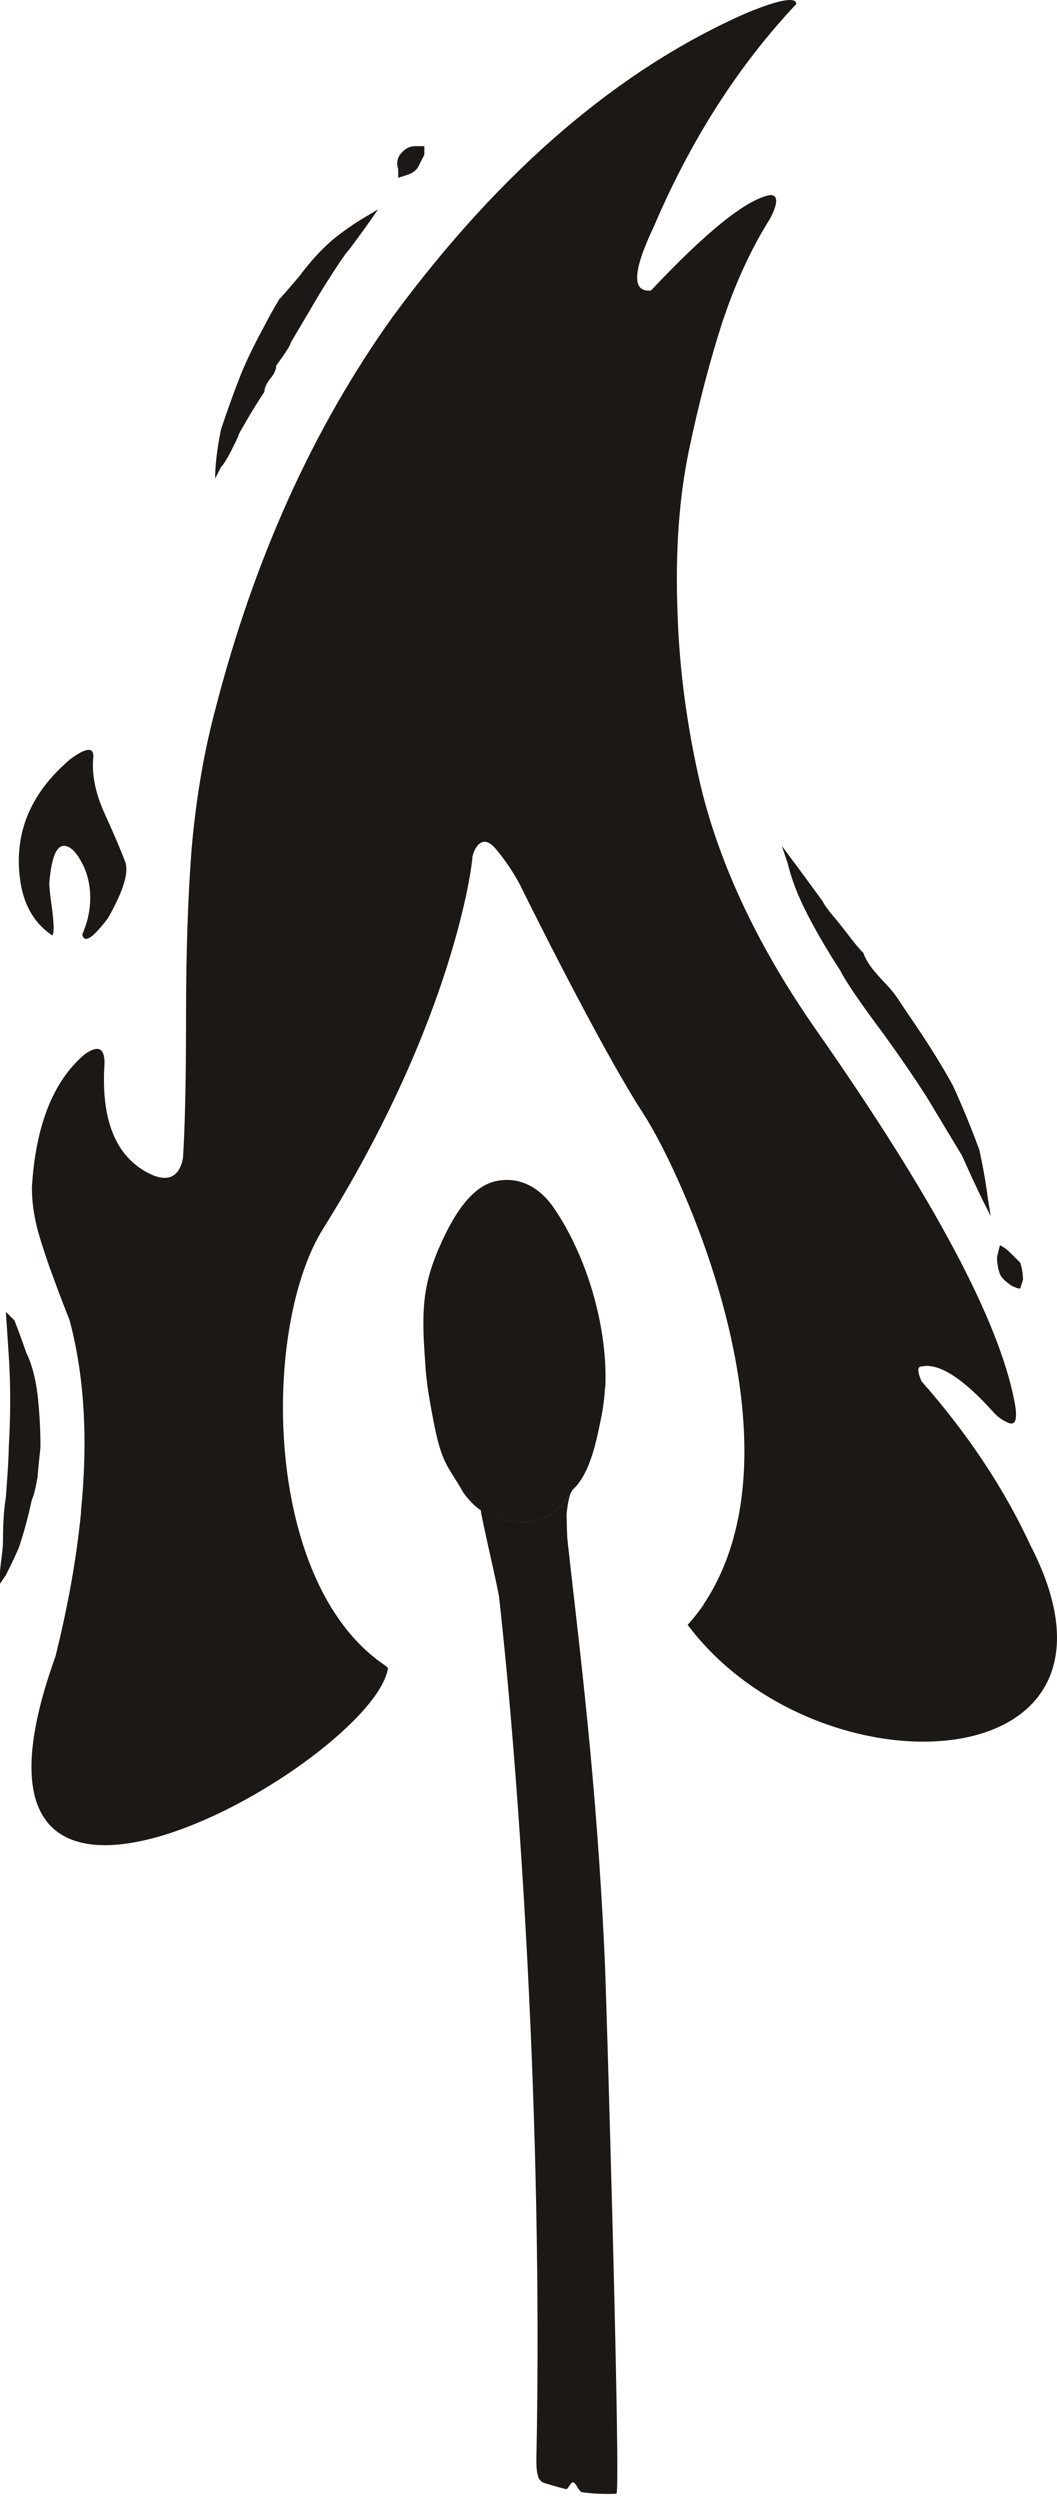 <svg width="11" height="26" viewBox="0 0 11 26" fill="none" xmlns="http://www.w3.org/2000/svg">
<path d="M6.296 14.435C6.29 14.543 6.276 14.646 6.257 14.742C6.212 14.951 6.151 15.319 5.958 15.495L5.936 15.534C5.94 15.524 5.942 15.518 5.947 15.512C5.738 15.864 5.422 15.926 5.001 15.704C4.951 15.676 4.858 15.583 4.812 15.506C4.678 15.27 4.606 15.234 4.528 14.863C4.494 14.694 4.472 14.57 4.455 14.461C4.428 14.281 4.424 14.154 4.411 13.954C4.389 13.513 4.438 13.292 4.56 12.997C4.661 12.768 4.84 12.383 5.124 12.293C5.368 12.223 5.594 12.324 5.753 12.547C6.118 13.07 6.329 13.829 6.299 14.435H6.296Z" fill="#1C1816"/>
<path d="M6.413 25.935C6.297 25.939 6.178 25.936 6.06 25.919C6.022 25.915 5.999 25.826 5.965 25.815C5.941 25.811 5.91 25.891 5.891 25.887C5.821 25.87 5.749 25.848 5.682 25.828C5.654 25.822 5.621 25.808 5.601 25.761C5.601 25.756 5.6 25.752 5.6 25.75C5.582 25.7 5.582 25.634 5.582 25.575C5.653 22.081 5.401 18.459 5.195 16.622C5.189 16.539 5.019 15.829 5.002 15.703C5.423 15.925 5.738 15.863 5.948 15.51C5.919 15.56 5.902 15.679 5.896 15.754C5.901 15.897 5.898 15.953 5.909 16.047C6.029 17.132 6.211 18.525 6.294 20.389C6.306 20.597 6.466 26.009 6.414 25.932L6.413 25.935Z" fill="#1C1816"/>
<path d="M4.144 1.849L4.235 1.82C4.296 1.8 4.336 1.77 4.355 1.73C4.375 1.689 4.396 1.649 4.416 1.61V1.52H4.325C4.264 1.52 4.215 1.545 4.174 1.595C4.132 1.644 4.124 1.7 4.144 1.759V1.849V1.849ZM2.481 4.527C2.498 4.486 2.542 4.417 2.601 4.314C2.662 4.213 2.712 4.134 2.752 4.074C2.752 4.033 2.773 3.988 2.813 3.938C2.854 3.889 2.874 3.844 2.874 3.803C2.976 3.664 3.026 3.583 3.026 3.563L3.328 3.052C3.489 2.791 3.59 2.642 3.631 2.599C3.751 2.439 3.853 2.298 3.934 2.178L3.782 2.268C3.681 2.329 3.581 2.399 3.48 2.478C3.359 2.579 3.238 2.708 3.118 2.869C2.997 3.012 2.926 3.093 2.907 3.111C2.846 3.212 2.796 3.302 2.756 3.381C2.635 3.602 2.545 3.791 2.484 3.952C2.422 4.112 2.361 4.283 2.3 4.466C2.259 4.666 2.239 4.837 2.239 4.977L2.3 4.857C2.341 4.817 2.401 4.707 2.484 4.527H2.481ZM10.526 13.371C10.567 13.391 10.596 13.401 10.617 13.401L10.646 13.311C10.646 13.25 10.637 13.191 10.617 13.131C10.576 13.09 10.536 13.05 10.496 13.011C10.476 12.991 10.447 12.971 10.406 12.95L10.376 13.07C10.376 13.131 10.384 13.19 10.406 13.25C10.423 13.29 10.467 13.331 10.526 13.37V13.371ZM8.197 8.978C8.237 9.141 8.298 9.301 8.378 9.461C8.479 9.661 8.599 9.871 8.743 10.091C8.804 10.211 8.953 10.431 9.195 10.753C9.356 10.976 9.507 11.195 9.648 11.415C9.768 11.616 9.89 11.816 10.01 12.016C10.091 12.196 10.161 12.347 10.22 12.469C10.261 12.55 10.291 12.609 10.311 12.649L10.281 12.469C10.261 12.306 10.231 12.137 10.191 11.956C10.11 11.735 10.019 11.515 9.919 11.294C9.799 11.074 9.648 10.833 9.467 10.571C9.426 10.511 9.386 10.451 9.347 10.391C9.306 10.33 9.265 10.281 9.226 10.24C9.186 10.2 9.141 10.15 9.091 10.09C9.041 10.029 9.005 9.97 8.985 9.91C8.942 9.869 8.894 9.809 8.833 9.73C8.772 9.649 8.715 9.579 8.665 9.52C8.615 9.46 8.579 9.41 8.559 9.37C8.398 9.149 8.256 8.957 8.136 8.797L8.197 8.977V8.978ZM0.211 16.049C0.251 15.929 0.292 15.779 0.331 15.599C0.351 15.558 0.371 15.476 0.392 15.356C0.392 15.339 0.401 15.237 0.421 15.055C0.421 14.875 0.412 14.695 0.392 14.515C0.371 14.335 0.331 14.184 0.272 14.065C0.231 13.942 0.19 13.835 0.151 13.733C0.111 13.693 0.081 13.663 0.061 13.643L0.091 14.096C0.111 14.397 0.111 14.717 0.091 15.057C0.091 15.138 0.081 15.31 0.061 15.571C0.041 15.69 0.031 15.841 0.031 16.021C0.031 16.061 0.027 16.122 0.016 16.201C0.006 16.282 0 16.331 0 16.351V16.471L0.061 16.381C0.142 16.221 0.192 16.111 0.212 16.05L0.211 16.049ZM0.543 9.731C0.563 9.711 0.563 9.621 0.543 9.461C0.523 9.322 0.513 9.231 0.513 9.188C0.534 8.927 0.584 8.797 0.665 8.797C0.726 8.797 0.785 8.851 0.846 8.961C0.908 9.072 0.939 9.199 0.939 9.34C0.939 9.421 0.927 9.495 0.91 9.565C0.889 9.635 0.872 9.68 0.864 9.7C0.852 9.72 0.857 9.741 0.88 9.761C0.921 9.781 1 9.711 1.122 9.551C1.283 9.27 1.343 9.073 1.303 8.963C1.262 8.853 1.192 8.688 1.092 8.468C0.991 8.247 0.952 8.047 0.972 7.867C0.972 7.766 0.891 7.777 0.729 7.897C0.306 8.257 0.134 8.688 0.215 9.188C0.256 9.43 0.367 9.612 0.548 9.731H0.543ZM7.154 16.901C7.215 16.833 7.273 16.761 7.323 16.687V16.684C8.423 15.032 7.078 12.168 6.697 11.585C6.237 10.88 5.414 9.207 5.414 9.207C5.414 9.207 5.313 9.006 5.152 8.82C4.995 8.642 4.915 8.878 4.915 8.927C4.915 8.974 4.733 10.586 3.363 12.778C2.726 13.793 2.731 16.426 3.98 17.301C3.999 17.315 4.019 17.329 4.038 17.345C3.904 18.309 -0.791 21.027 0.577 17.227C0.71 16.694 0.797 16.198 0.843 15.732V15.724C0.843 15.724 0.846 15.716 0.846 15.713H0.843C0.917 14.967 0.878 14.304 0.724 13.73C0.685 13.629 0.627 13.486 0.559 13.297C0.487 13.104 0.432 12.935 0.39 12.786C0.351 12.635 0.332 12.489 0.332 12.347C0.371 11.707 0.552 11.246 0.878 10.967C1.019 10.866 1.088 10.895 1.088 11.057C1.049 11.636 1.198 12.019 1.54 12.198C1.741 12.302 1.863 12.247 1.904 12.047C1.925 11.729 1.936 11.235 1.936 10.574C1.936 9.913 1.955 9.334 1.994 8.829C2.038 8.328 2.116 7.847 2.239 7.384C2.642 5.818 3.256 4.455 4.087 3.294C5.21 1.77 6.444 0.716 7.774 0.133C8.115 -0.007 8.287 -0.035 8.287 0.042C7.683 0.682 7.187 1.458 6.803 2.36C6.583 2.821 6.574 3.043 6.775 3.021C7.36 2.399 7.774 2.07 8.016 2.028C8.098 2.028 8.098 2.11 8.016 2.271C7.814 2.59 7.649 2.954 7.516 3.355C7.387 3.755 7.271 4.199 7.168 4.691C7.067 5.182 7.028 5.731 7.05 6.346C7.068 6.958 7.15 7.561 7.29 8.165C7.491 9.005 7.897 9.86 8.501 10.722C9.709 12.449 10.395 13.728 10.557 14.573C10.596 14.773 10.568 14.844 10.467 14.784C10.423 14.765 10.384 14.734 10.345 14.694C10.022 14.332 9.769 14.172 9.59 14.211C9.546 14.211 9.546 14.265 9.59 14.365C10.072 14.911 10.45 15.481 10.723 16.07C12.002 18.545 8.513 18.709 7.157 16.899L7.154 16.901ZM0.846 15.713C0.846 15.713 0.843 15.721 0.843 15.724V15.713H0.846ZM0.846 15.713C0.846 15.713 0.843 15.721 0.843 15.724V15.713H0.846Z" fill="#1C1816"/>
</svg>
